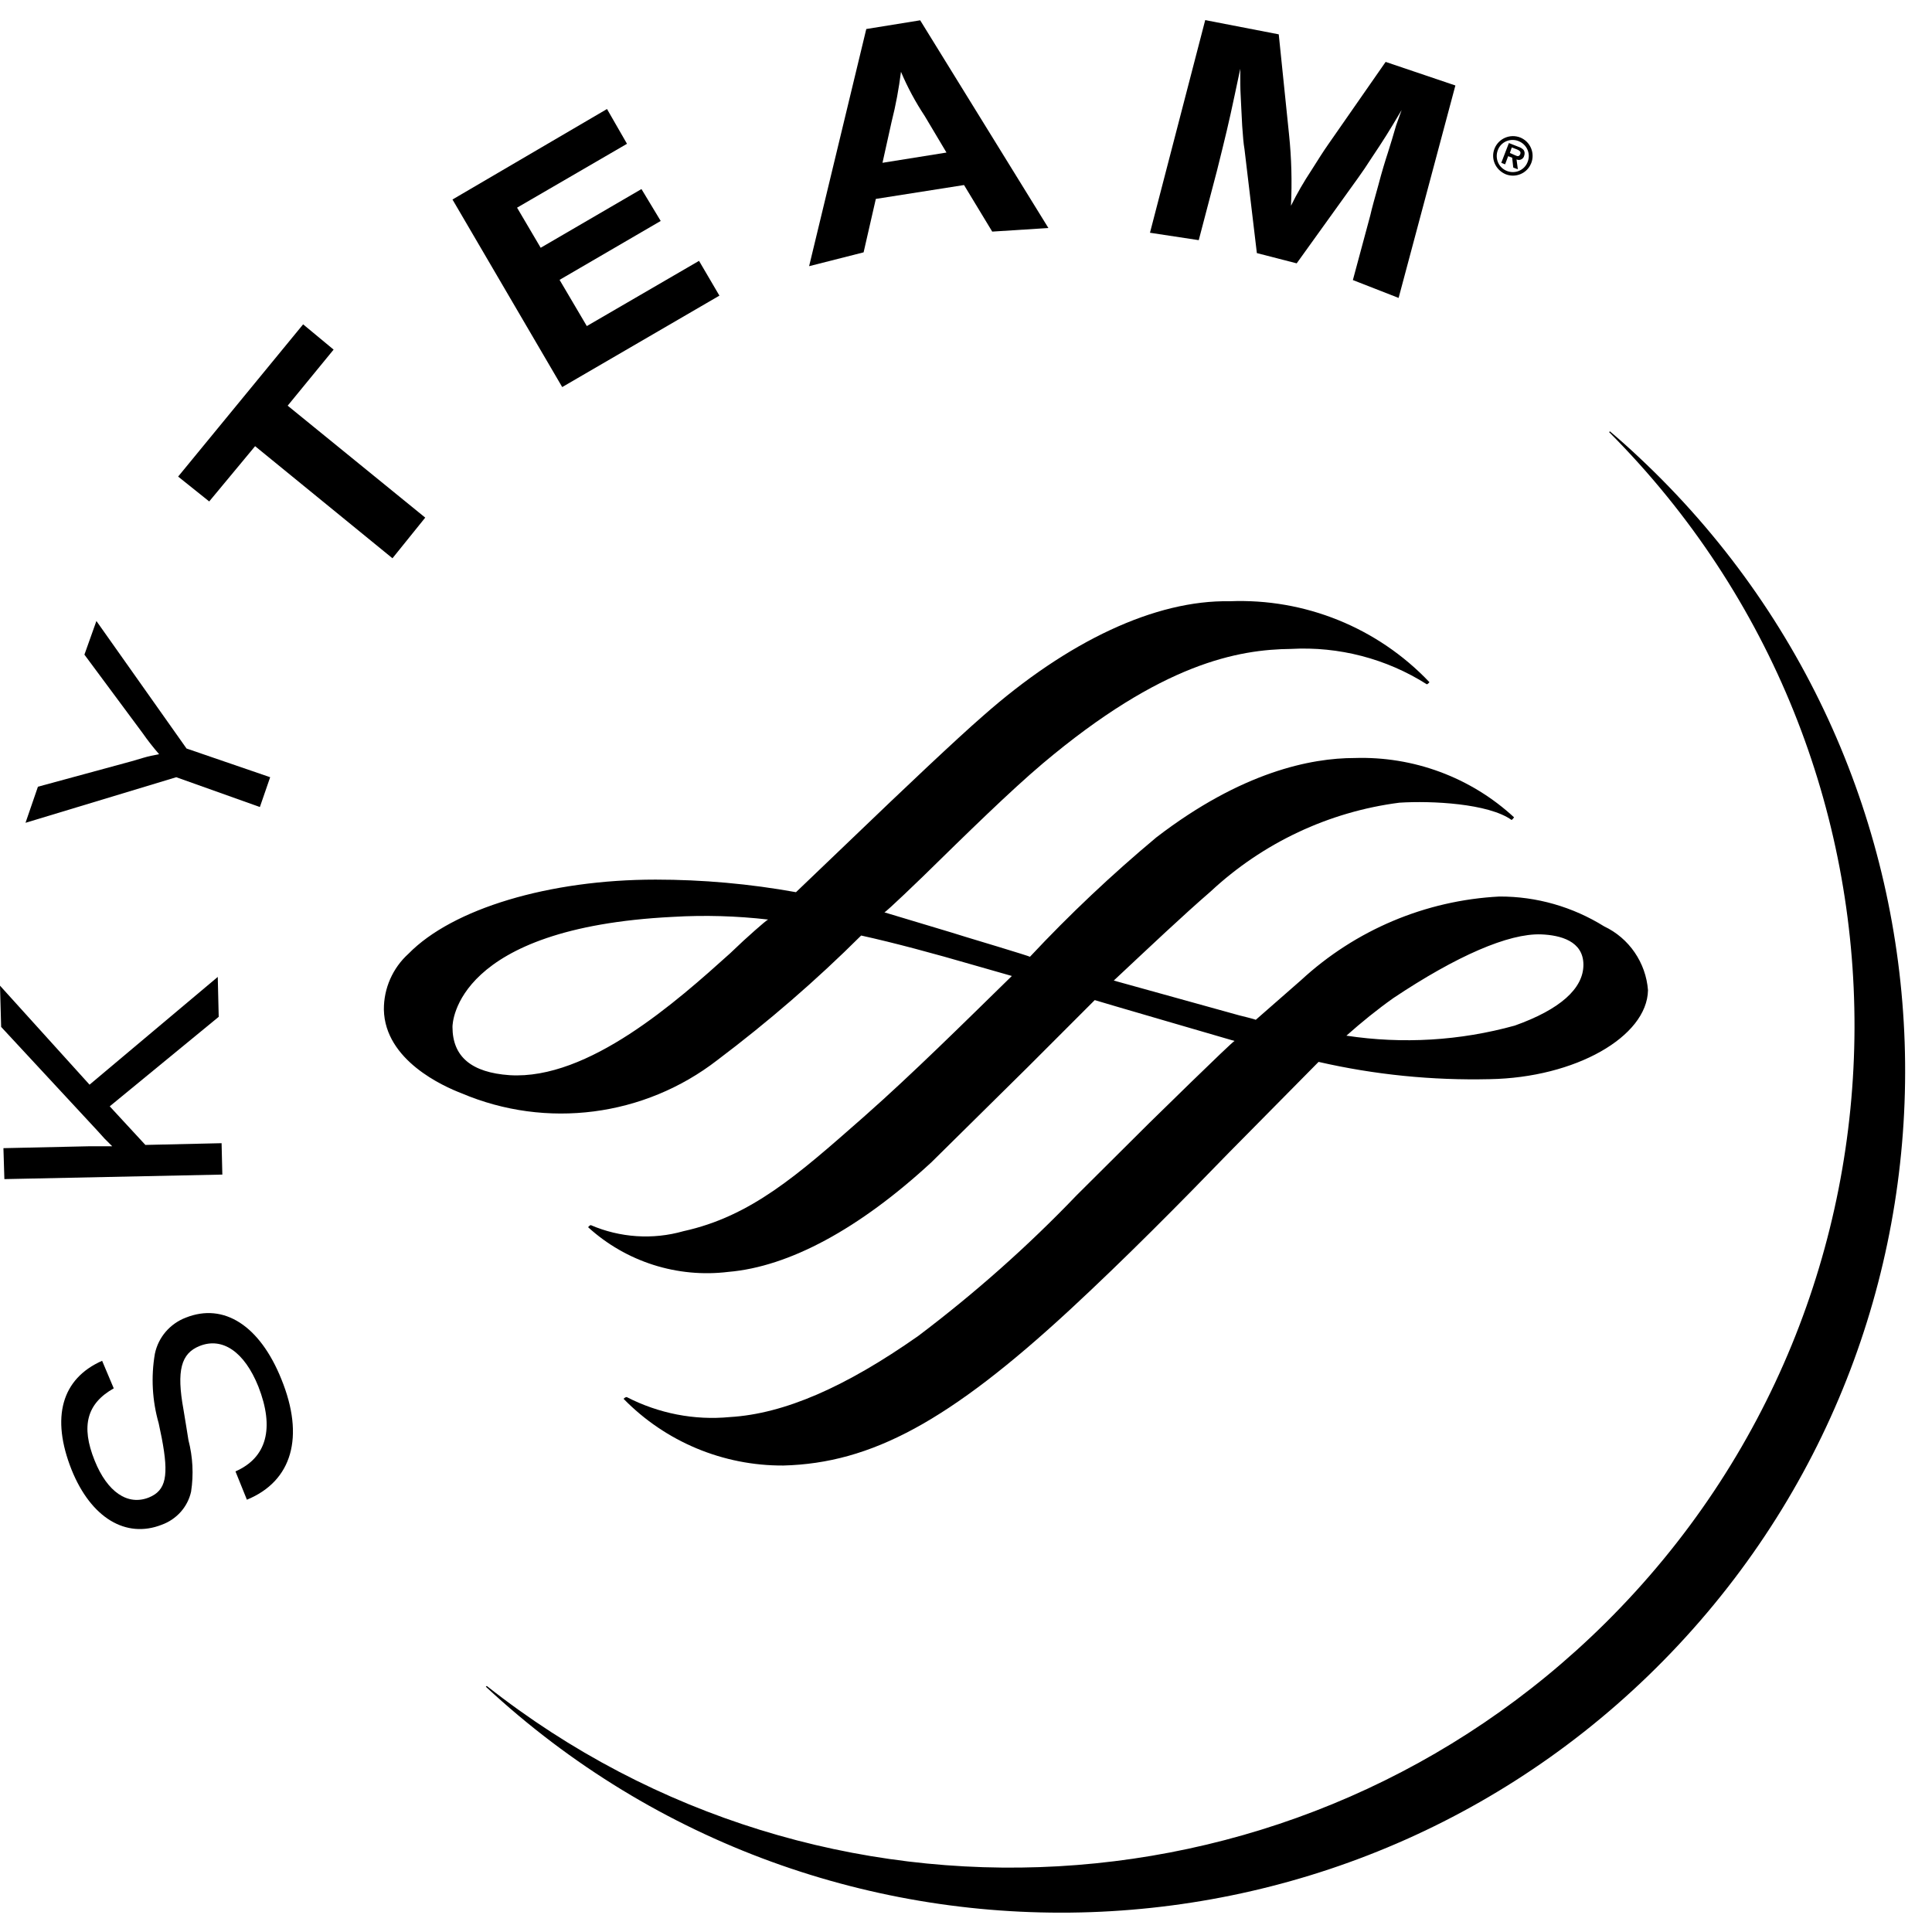 <svg width="49" height="49" viewBox="0 0 49 49" fill="none" xmlns="http://www.w3.org/2000/svg">
<g clip-path="url(#clip0_1_25317)">
<path d="M38.187 4.419C38.438 4.52 38.728 4.399 38.83 4.149L38.835 4.139C38.936 3.884 38.815 3.594 38.559 3.488C38.303 3.387 38.013 3.508 37.907 3.763C37.801 4.019 37.926 4.308 38.187 4.419C38.182 4.414 38.182 4.414 38.187 4.419ZM38.221 4.337C38.008 4.255 37.907 4.019 37.989 3.806C38.066 3.599 38.298 3.498 38.506 3.575L38.516 3.58C38.724 3.662 38.83 3.898 38.743 4.11C38.666 4.313 38.434 4.419 38.221 4.337ZM38.463 4.043C38.53 4.076 38.612 4.047 38.646 3.98L38.651 3.966C38.675 3.913 38.675 3.85 38.641 3.802C38.608 3.768 38.564 3.739 38.516 3.725L38.269 3.628L38.076 4.129L38.173 4.168L38.25 3.961L38.352 3.999L38.38 4.25L38.496 4.293L38.463 4.043ZM38.294 3.879L38.342 3.739L38.467 3.787C38.511 3.806 38.583 3.835 38.559 3.903C38.535 3.97 38.492 3.97 38.434 3.941L38.294 3.879Z" fill="black"/>
<path d="M40.831 10.94L40.811 10.959C49.146 19.326 49.103 32.846 40.719 41.16C33.032 48.78 20.845 49.469 12.346 42.76L12.322 42.779C20.971 50.818 34.515 50.341 42.575 41.714C50.615 33.106 50.161 19.63 41.55 11.581C41.319 11.364 41.077 11.147 40.831 10.94Z" fill="black"/>
<path d="M2.885 35.212C2.208 35.593 2.044 36.161 2.401 37.044C2.72 37.839 3.237 38.196 3.778 37.979C4.213 37.8 4.286 37.429 4.102 36.47L4.025 36.099C3.861 35.525 3.827 34.923 3.928 34.335C4.015 33.916 4.31 33.573 4.711 33.419C5.677 33.033 6.591 33.621 7.137 34.981C7.731 36.441 7.412 37.564 6.262 38.036L5.972 37.318C6.765 36.971 6.968 36.224 6.552 35.164C6.199 34.287 5.644 33.906 5.064 34.137C4.59 34.325 4.474 34.764 4.653 35.747L4.721 36.161L4.779 36.523C4.89 36.952 4.914 37.395 4.846 37.834C4.759 38.224 4.474 38.538 4.097 38.673C3.194 39.025 2.31 38.499 1.817 37.28C1.285 35.945 1.565 34.966 2.59 34.513L2.885 35.212Z" fill="black"/>
<path d="M2.271 27.51L5.523 24.777L5.547 25.789L2.783 28.059L3.687 29.038L5.62 28.994L5.639 29.79L0.111 29.905L0.087 29.12L2.261 29.072H2.846L2.653 28.879L2.474 28.681L0.029 26.045L0 24.999L2.271 27.51Z" fill="black"/>
<path d="M4.731 18.984L6.852 19.712L6.591 20.468L4.47 19.712L0.647 20.868L0.962 19.953L3.339 19.307L3.634 19.22C3.764 19.181 3.899 19.153 4.035 19.128C3.885 18.955 3.745 18.777 3.614 18.589L2.141 16.603L2.445 15.75L4.731 18.984Z" fill="black"/>
<path d="M8.461 8.867L7.296 10.289L10.785 13.128L9.954 14.159L6.47 11.316L5.306 12.718L4.518 12.087L7.688 8.226L8.461 8.867Z" fill="black"/>
<path d="M15.902 3.647L13.114 5.267L13.713 6.284L16.269 4.795L16.757 5.604L14.192 7.098L14.883 8.27L17.729 6.616L18.246 7.498L14.259 9.817L11.476 5.06L15.395 2.765L15.902 3.647Z" fill="black"/>
<path d="M26.59 5.783L25.165 5.874L24.45 4.693L22.213 5.045L21.903 6.4L20.521 6.751L21.971 0.736L23.338 0.515L26.59 5.783ZM23.454 2.944C23.218 2.587 23.015 2.211 22.851 1.821C22.797 2.245 22.72 2.669 22.614 3.084L22.382 4.129L24.005 3.869L23.454 2.944Z" fill="black"/>
<path d="M35.472 7.556L34.312 7.103L34.752 5.469C34.795 5.277 34.868 5.021 34.96 4.689C35.047 4.356 35.133 4.076 35.201 3.869C35.269 3.652 35.341 3.421 35.409 3.18L35.549 2.79C35.221 3.344 35.095 3.546 34.791 3.999C34.665 4.197 34.549 4.366 34.452 4.501L32.887 6.679L31.877 6.419L31.563 3.782C31.538 3.643 31.524 3.459 31.505 3.194C31.49 2.852 31.471 2.587 31.466 2.414C31.456 2.255 31.456 2.042 31.456 1.744L31.316 2.404C31.162 3.132 31.084 3.45 30.867 4.322L30.403 6.091L29.166 5.903L30.567 0.51L32.432 0.871L32.693 3.411C32.756 4.014 32.771 4.616 32.742 5.219C32.896 4.905 33.07 4.607 33.264 4.313C33.423 4.062 33.558 3.845 33.694 3.652L35.143 1.57L36.912 2.168L35.472 7.556Z" fill="black"/>
<path d="M24.928 18.16C24.257 18.743 22.923 20.006 21.638 21.24L20.188 22.628C19.014 22.416 17.82 22.309 16.627 22.309C13.926 22.309 11.476 23.047 10.36 24.189C9.959 24.551 9.732 25.067 9.736 25.606C9.761 26.893 11.249 27.553 11.703 27.727C13.858 28.643 16.342 28.32 18.192 26.888C19.478 25.919 20.7 24.864 21.841 23.727C22.691 23.915 23.657 24.175 24.701 24.478L25.663 24.753C24.421 25.968 23.136 27.24 21.952 28.286L21.865 28.363C20.222 29.809 19.043 30.85 17.332 31.226C16.554 31.448 15.723 31.39 14.984 31.072C14.95 31.077 14.916 31.125 14.916 31.125C15.878 32.002 17.178 32.417 18.473 32.258C20.014 32.127 21.792 31.168 23.624 29.477L26.064 27.067L27.765 25.365C27.765 25.37 31.244 26.382 31.244 26.382C31.268 26.387 31.292 26.392 31.311 26.401C31.268 26.401 29.142 28.488 29.142 28.488L27.301 30.32C26.064 31.612 24.72 32.802 23.29 33.882C21.444 35.178 19.893 35.858 18.511 35.94C17.608 36.027 16.704 35.848 15.897 35.434C15.858 35.429 15.815 35.477 15.815 35.477C16.878 36.566 18.342 37.178 19.869 37.169C22.102 37.111 24.078 36.041 27.127 33.226C28.528 31.93 29.929 30.513 31.162 29.24L33.442 26.932C34.868 27.259 36.327 27.404 37.786 27.37C39.951 27.332 41.773 26.296 41.797 25.115C41.744 24.416 41.318 23.794 40.685 23.495C39.888 22.999 38.97 22.734 38.028 22.738C36.153 22.835 34.375 23.587 32.998 24.859L31.848 25.866C31.862 25.857 31.427 25.751 31.427 25.751L28.248 24.869C29.185 23.992 29.983 23.235 30.707 22.608C32.026 21.379 33.698 20.589 35.491 20.358C36.308 20.305 37.752 20.377 38.337 20.796C38.361 20.787 38.4 20.729 38.4 20.729C37.303 19.716 35.849 19.177 34.355 19.225C33.254 19.225 31.495 19.572 29.325 21.24C28.195 22.184 27.127 23.192 26.122 24.266C26.122 24.252 24.517 23.77 24.517 23.77L24.126 23.649L22.43 23.139C22.469 23.139 23.406 22.232 23.406 22.232C24.537 21.124 25.619 20.064 26.445 19.365C29.475 16.81 31.413 16.473 32.742 16.458C33.954 16.391 35.162 16.704 36.187 17.355C36.211 17.355 36.254 17.302 36.254 17.302C34.94 15.918 33.094 15.171 31.186 15.249C29.311 15.215 27.088 16.251 24.928 18.16ZM12.925 27.269C11.959 27.202 11.476 26.802 11.476 26.045C11.476 25.944 11.544 23.529 17.067 23.254C17.873 23.206 18.68 23.23 19.483 23.322C19.434 23.331 18.854 23.861 18.854 23.861L18.516 24.18C17.173 25.389 14.926 27.394 12.925 27.269ZM35.341 25.312C36.945 24.242 38.264 23.669 39.086 23.698C39.574 23.717 40.159 23.866 40.159 24.469C40.159 25.071 39.569 25.601 38.419 26.011C37.028 26.397 35.573 26.483 34.148 26.267C34.529 25.929 34.926 25.606 35.341 25.312Z" fill="black"/>
</g>
<defs>
<clipPath id="clip0_1_25317">
<rect width="48.32" height="48" fill="white" transform="translate(0 0.51)"/>
</clipPath>
</defs>
</svg>
